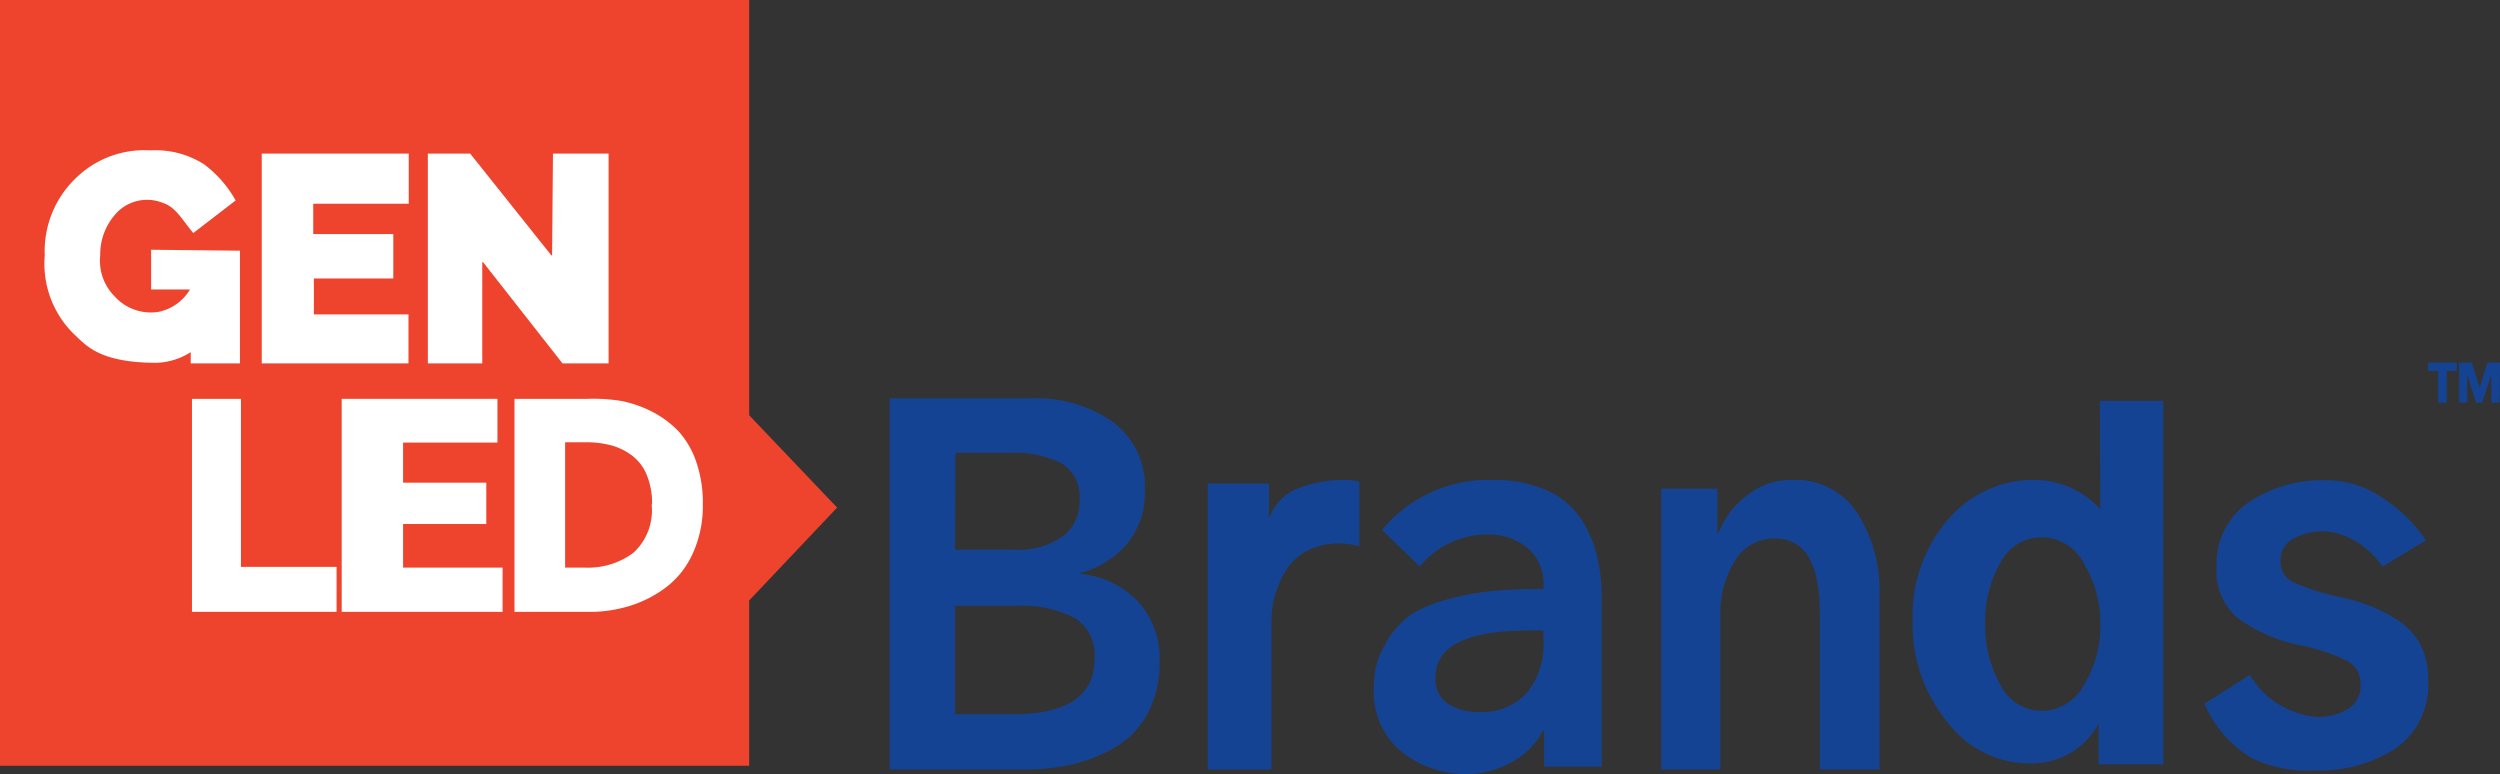 <svg id="genled-color" xmlns="http://www.w3.org/2000/svg" width="128.617" height="39.825" viewBox="0 0 128.617 39.825">
  <rect x="0" y="0" width="128.617" height="39.825" fill="#333333" stroke="none"/>
  <g id="Layer_2" data-name="Layer 2">
    <path id="Path_39487" data-name="Path 39487" d="M43.068,26.114l-4.525-4.751V0H0V39.393H38.542v-8.5Z" fill="#ee432c"/>
    <path id="Path_39488" data-name="Path 39488" d="M80.831,40.82v-.052a4.732,4.732,0,0,0,2.417-1.541,4.035,4.035,0,0,0,.877-2.643,4.119,4.119,0,0,0-1.682-3.61,6.859,6.859,0,0,0-4.068-1.186H71V50.882h6.788a11.358,11.358,0,0,0,2.624-.264,8.129,8.129,0,0,0,2.25-.915,4.467,4.467,0,0,0,1.631-1.741,5.525,5.525,0,0,0,.593-2.579,4.319,4.319,0,0,0-1.109-3.146A4.745,4.745,0,0,0,80.831,40.82Zm-6.446-6.227H77.06a5.46,5.46,0,0,1,2.811.554,1.966,1.966,0,0,1,.9,1.818A2.269,2.269,0,0,1,79.9,38.9a4.087,4.087,0,0,1-2.54.677H74.365Zm2.978,13.447h-3V42.463h3.126a5.9,5.9,0,0,1,3.075.645,2.25,2.25,0,0,1,.98,2.076C81.546,47.072,80.154,48.039,77.363,48.039Z" transform="translate(-25.231 -11.295)" fill="#154394"/>
    <path id="Path_39489" data-name="Path 39489" d="M100.989,38.751a2.456,2.456,0,0,0-1.405,1.438h-.052v-1.7H96.38V53.2h3.281V45.462a4.648,4.648,0,0,1,.4-1.824,3.868,3.868,0,0,1,.587-1.019,2.759,2.759,0,0,1,1.025-.754,3.571,3.571,0,0,1,1.5-.3,4,4,0,0,1,1.012.148V38.39a3.12,3.12,0,0,0-.793-.09,6.479,6.479,0,0,0-2.4.451Z" transform="translate(-34.25 -13.61)" fill="#154394"/>
    <path id="Path_39490" data-name="Path 39490" d="M120.267,40.258a4.093,4.093,0,0,0-1.76-1.438,6.711,6.711,0,0,0-2.785-.522,7.091,7.091,0,0,0-5.66,2.579L112,42.753a4.467,4.467,0,0,1,3.462-1.644,3.152,3.152,0,0,1,2.089.69,2.417,2.417,0,0,1,.819,1.934v.174c-.9,0-1.715.032-2.45.09a13.537,13.537,0,0,0-2.321.406,7.381,7.381,0,0,0-2.05.819,4.712,4.712,0,0,0-1.36,1.592,4.106,4.106,0,0,0-.541,2.14,3.932,3.932,0,0,0,1.463,3.365,5.376,5.376,0,0,0,3.275,1.115,4.77,4.77,0,0,0,2.392-.645,3.778,3.778,0,0,0,1.547-1.573h.077v1.831h2.959V44.339a8.909,8.909,0,0,0-.251-2.166,6.053,6.053,0,0,0-.838-1.915Zm-1.9,6.3a3.932,3.932,0,0,1-.864,2.707,3.1,3.1,0,0,1-2.475.973,2.8,2.8,0,0,1-1.573-.419,1.5,1.5,0,0,1-.645-1.373q0-2.4,4.835-2.4h.716Z" transform="translate(-38.96 -13.609)" fill="#154394"/>
    <path id="Path_39491" data-name="Path 39491" d="M139.3,38.3a3.661,3.661,0,0,0-2.321.8,4.429,4.429,0,0,0-1.457,1.934h-.052V38.748H132.58V53.194h3.043V45.233a5.054,5.054,0,0,1,.735-2.759,2.346,2.346,0,0,1,2.1-1.16q2.282,0,2.282,3.868v8.013h3.068V44.169a7.329,7.329,0,0,0-1.128-4.145A3.765,3.765,0,0,0,139.3,38.3Z" transform="translate(-47.115 -13.607)" fill="#154394"/>
    <path id="Path_39492" data-name="Path 39492" d="M162.3,37.563l-.032-.032a4.661,4.661,0,0,0-3.223-1.47,5.8,5.8,0,0,0-4.6,2.063,7.594,7.594,0,0,0-1.8,5.157,7.9,7.9,0,0,0,1.773,5.222,5.312,5.312,0,0,0,4.7,2.127,3.868,3.868,0,0,0,3.094-2.037v2.1h3.326V32h-3.262Zm-.832,9.025a2.463,2.463,0,0,1-2.166,1.354,2.379,2.379,0,0,1-2.153-1.354,6.208,6.208,0,0,1-.774-3.139,6.066,6.066,0,0,1,.774-3.114,2.392,2.392,0,0,1,2.172-1.321,2.463,2.463,0,0,1,2.147,1.367,5.925,5.925,0,0,1,.832,3.114,5.763,5.763,0,0,1-.832,3.1Z" transform="translate(-54.245 -11.372)" fill="#154394"/>
    <path id="Path_39493" data-name="Path 39493" d="M187.043,46.789a3.223,3.223,0,0,0-1.115-1.231,7.987,7.987,0,0,0-1.425-.748,10.674,10.674,0,0,0-1.612-.483,11.417,11.417,0,0,1-2.4-.761,1.141,1.141,0,0,1-.645-1.083,1.231,1.231,0,0,1,.645-1.147,3.126,3.126,0,0,1,1.6-.387,3.661,3.661,0,0,1,1.715.567,4.57,4.57,0,0,1,1.289,1.244l2.23-1.347a7.942,7.942,0,0,0-2.579-2.4,5.106,5.106,0,0,0-2.579-.69,6.781,6.781,0,0,0-3.964,1.141,3.81,3.81,0,0,0-1.644,3.339,3.12,3.12,0,0,0,1.135,2.649,8.245,8.245,0,0,0,3.036,1.334,10.5,10.5,0,0,1,2.508.806,1.289,1.289,0,0,1,.722,1.212,1.38,1.38,0,0,1-.645,1.289,3.023,3.023,0,0,1-1.586.406,4.431,4.431,0,0,1-3.462-2.16l-2.334,1.483a6.073,6.073,0,0,0,2.417,2.785,6.562,6.562,0,0,0,3.223.645,7.252,7.252,0,0,0,4.209-1.141,4.01,4.01,0,0,0,1.657-3.545,3.687,3.687,0,0,0-.393-1.773Z" transform="translate(-62.52 -13.616)" fill="#154394"/>
    <path id="Path_39494" data-name="Path 39494" d="M22.759,42.789H15.32V31.83h2.521v8.645h4.919Z" transform="translate(-5.444 -11.311)" fill="#fff"/>
    <path id="Path_39495" data-name="Path 39495" d="M35.547,42.789H27.27V31.83h8.013v2.25H30.429v2.063h4.28V38.27h-4.28v2.243h5.118Z" transform="translate(-9.691 -11.311)" fill="#fff"/>
    <path id="Path_39496" data-name="Path 39496" d="M50.749,37.261a5.847,5.847,0,0,1-.5,2.482,4.512,4.512,0,0,1-1.341,1.741,6,6,0,0,1-1.85.973,6.865,6.865,0,0,1-2.127.329H41.06V31.827h3.752a9.024,9.024,0,0,1,1.753.11,6.047,6.047,0,0,1,1.605.567,5.112,5.112,0,0,1,1.341,1.006,4.512,4.512,0,0,1,.9,1.56A6.446,6.446,0,0,1,50.749,37.261Zm-2.611,0a3.829,3.829,0,0,0-.277-1.528,2.385,2.385,0,0,0-.767-1,3.223,3.223,0,0,0-1.07-.516,4.931,4.931,0,0,0-1.289-.155h-1.07V40.51H44.7a3.906,3.906,0,0,0,2.475-.761,2.952,2.952,0,0,0,.941-2.488Z" transform="translate(-14.591 -11.308)" fill="#fff"/>
    <path id="Path_39497" data-name="Path 39497" d="M28.439,23.051H20.89V12.26h7.562v2.579H23.539V16.4h4.119v2.282H23.572v1.85h4.867Z" transform="translate(-7.424 -4.357)" fill="#fff"/>
    <path id="Path_39498" data-name="Path 39498" d="M43.446,23.051H41.073l-4.087-5.209h-.039v5.209h-2.8V12.26h2.179L40.5,17.494h.039l.045-5.234h2.862Z" transform="translate(-12.136 -4.357)" fill="#fff"/>
    <path id="Path_39499" data-name="Path 39499" d="M9.041,17.107V19.15h2A2.462,2.462,0,0,1,9.44,20.3a2.508,2.508,0,0,1-2.3-.819A2.579,2.579,0,0,1,6.423,17.4a3.1,3.1,0,0,1,.909-2.256,2.16,2.16,0,0,1,2.3-.451c.69.219,1.019.9,1.579,1.554l2.179-1.676a5.931,5.931,0,0,0-1.631-1.863A4.661,4.661,0,0,0,9,11.995,5.035,5.035,0,0,0,5.192,13.4a5.209,5.209,0,0,0-1.624,4,5.069,5.069,0,0,0,1.444,3.99c.645.593,1.289,1.534,4.313,1.534a3.487,3.487,0,0,0,1.753-.548v.58h2.533v-5.8Z" transform="translate(-1.266 -4.259)" fill="#fff"/>
    <path id="Path_39500" data-name="Path 39500" d="M195.256,29.365h-.516V31H194.3V29.365h-.522V28.94h1.476Z" transform="translate(-68.863 -10.284)" fill="#154394"/>
    <path id="Path_39501" data-name="Path 39501" d="M198.342,31h-.425V29.54h0L197.44,31h-.309l-.458-1.457h0V31h-.413V28.94h.645l.413,1.289h0l.4-1.289h.645Z" transform="translate(-69.745 -10.284)" fill="#154394"/>
  </g>
</svg>
